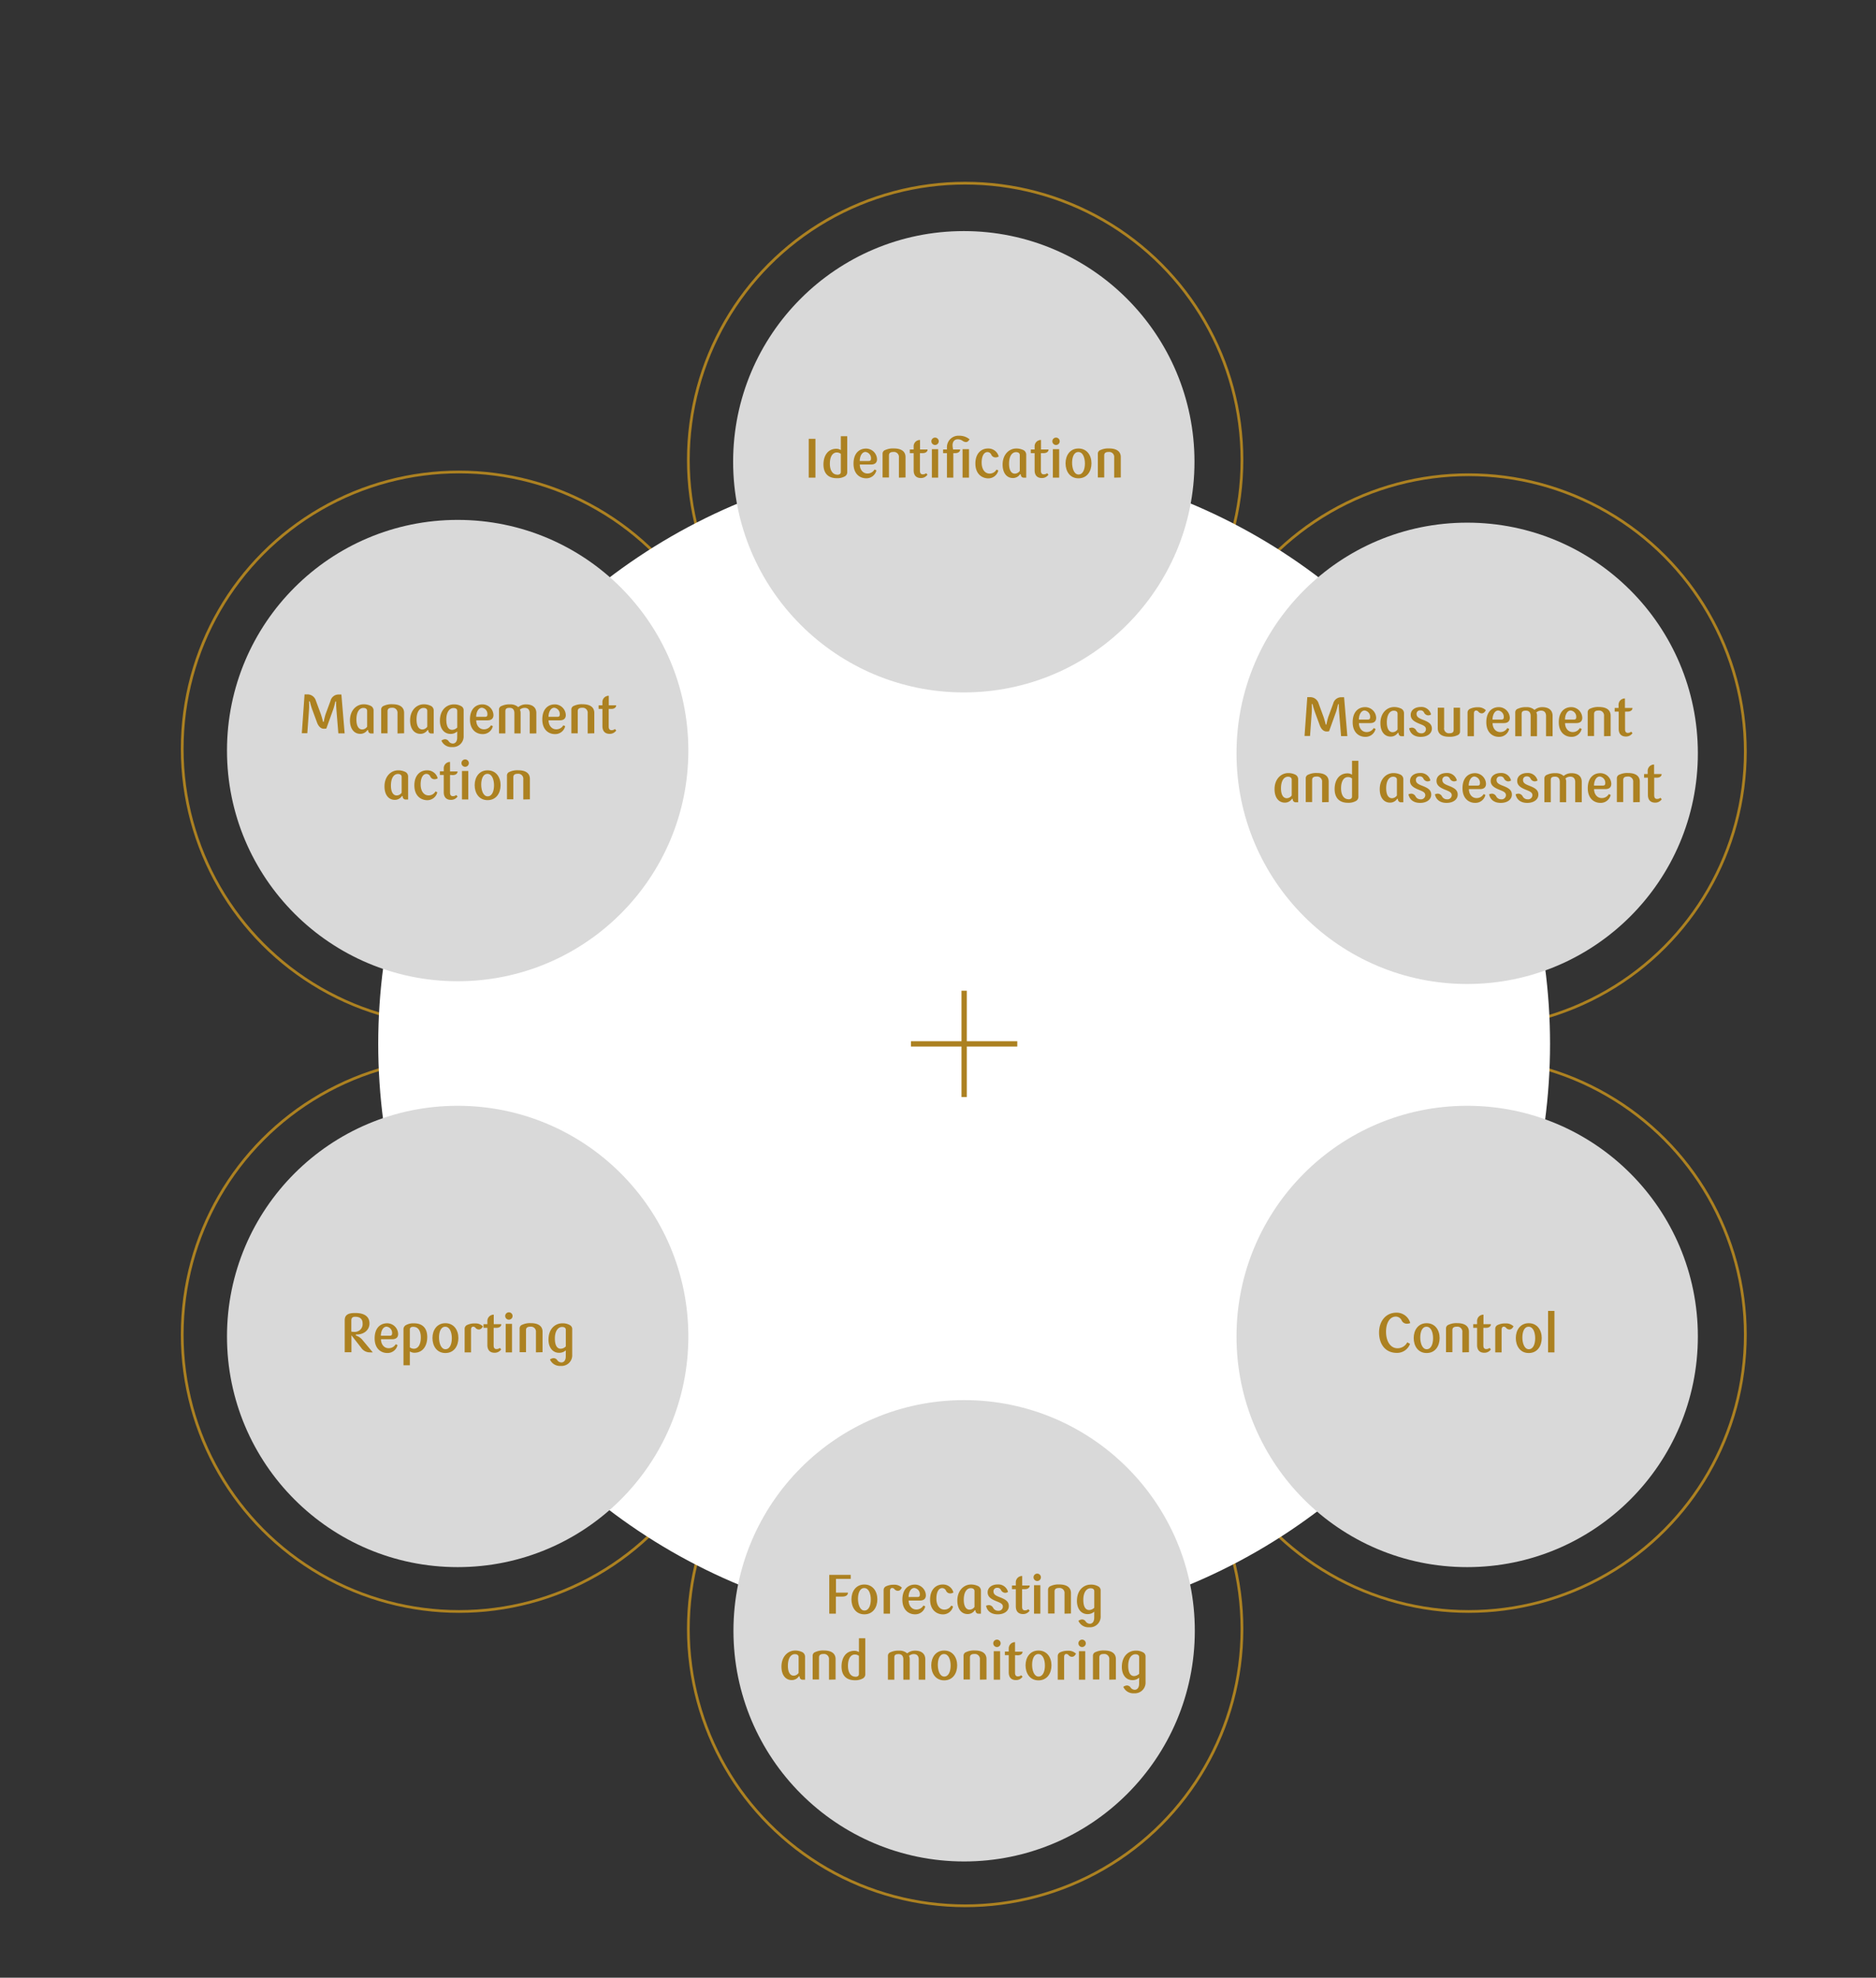 <?xml version="1.0" encoding="UTF-8"?> <svg xmlns="http://www.w3.org/2000/svg" id="Warstwa_1" data-name="Warstwa 1" width="682" height="719" viewBox="0 0 682 719"><rect x="0" y="0" width="682" height="719" fill="#333333" stroke="none"/><circle cx="533.87" cy="273.22" r="100.63" style="fill:none;stroke:#ac8121;stroke-miterlimit:10"></circle><circle cx="533.87" cy="485.22" r="100.63" style="fill:none;stroke:#ac8121;stroke-miterlimit:10"></circle><circle cx="350.87" cy="592.22" r="100.63" style="fill:none;stroke:#ac8121;stroke-miterlimit:10"></circle><circle cx="166.87" cy="485.22" r="100.63" style="fill:none;stroke:#ac8121;stroke-miterlimit:10"></circle><circle cx="166.87" cy="272.22" r="100.63" style="fill:none;stroke:#ac8121;stroke-miterlimit:10"></circle><circle cx="350.87" cy="167.22" r="100.63" style="fill:none;stroke:#ac8121;stroke-miterlimit:10"></circle><circle cx="350.5" cy="379.5" r="213" style="fill:#fff"></circle><circle cx="533.38" cy="273.87" r="83.86" style="fill:#d9d9d9"></circle><circle cx="533.38" cy="485.87" r="83.86" style="fill:#d9d9d9"></circle><circle cx="350.5" cy="592.87" r="83.86" style="fill:#d9d9d9"></circle><circle cx="166.38" cy="485.87" r="83.86" style="fill:#d9d9d9"></circle><circle cx="166.38" cy="272.87" r="83.86" style="fill:#d9d9d9"></circle><circle cx="350.38" cy="167.87" r="83.86" style="fill:#d9d9d9"></circle><line x1="331.18" y1="379.5" x2="369.82" y2="379.5" style="fill:none;stroke:#ac8121;stroke-miterlimit:10;stroke-width:1.94px"></line><line x1="350.51" y1="398.82" x2="350.51" y2="360.18" style="fill:none;stroke:#ac8121;stroke-miterlimit:10;stroke-width:1.94px"></line><path d="M294,173.65V159.53h2.44v14.12Z" style="fill:#ac8121"></path><path d="M305.67,158.59H308v12.94a1.73,1.73,0,0,1-.88,1.66,5.6,5.6,0,0,1-2.9.66c-3.36,0-4.86-2-4.86-5s1.46-5.7,4.72-5.7a3,3,0,0,1,1.6.48Zm-1.36,14c.94,0,1.36-.36,1.36-1V165a2.28,2.28,0,0,0-1.46-.5c-1.62,0-2.52,1.66-2.52,4.08C301.69,171.39,303,172.55,304.31,172.55Z" style="fill:#ac8121"></path><path d="M318.61,171a3.71,3.71,0,0,1-3.76,2.88c-2.18,0-4.56-1.5-4.56-5.32s2.12-5.48,4.54-5.48a4,4,0,0,1,4,3.88c0,1.22-.72,1.92-2.18,1.92h-4.08c0,1.68,1,3.26,2.8,3.26a2.9,2.9,0,0,0,2.56-1.46Zm-2.86-3.4c.64,0,.88-.26.88-.8a2.29,2.29,0,0,0-2-2.5c-1.32,0-2.08,1.66-2.08,3.3Z" style="fill:#ac8121"></path><path d="M326.79,173.65v-7.34a1.81,1.81,0,0,0-2-2c-1.16,0-1.62.42-1.62,1.28v8h-2.32v-8.56a1.41,1.41,0,0,1,1-1.44,6.69,6.69,0,0,1,3.06-.56c2.78,0,4.28,1.1,4.28,3.14v7.42Z" style="fill:#ac8121"></path><path d="M334.43,164.73v6.42c0,1,.48,1.3,1,1.3a1.92,1.92,0,0,0,1.26-.42l.48.54a2.83,2.83,0,0,1-2.42,1.22c-1.5,0-2.6-.82-2.6-2.82v-6.24h-1.4v-1.32h1.4v-1a2.29,2.29,0,0,1,2.32-2.46v3.46h2.74c0,.82-.7,1.32-1.78,1.32Z" style="fill:#ac8121"></path><path d="M339.93,161.77a1.34,1.34,0,1,1,0-2.68,1.34,1.34,0,0,1,0,2.68Zm-1.16,11.88V163.29h2.3v10.36Z" style="fill:#ac8121"></path><path d="M346.57,164.73v8.92h-2.32v-8.92h-1.4v-1.32h1.4v-1a4.17,4.17,0,0,1,4.4-4,5.78,5.78,0,0,1,3.82,1.3c-.38.64-.76,1-1.32,1a2.25,2.25,0,0,1-1.14-.4,3,3,0,0,0-1.92-.6c-1,0-1.8.78-1.8,2.16a8.77,8.77,0,0,0,.2,1.54h2.56c0,.82-.7,1.32-1.78,1.32Zm3.36,8.92V163.29h2.34v10.36Z" style="fill:#ac8121"></path><path d="M354.59,168.51c0-3.68,2.14-5.46,4.58-5.46a3.88,3.88,0,0,1,3.9,2.9,2.14,2.14,0,0,1-1.16.34,1.66,1.66,0,0,1-1.54-1,1.54,1.54,0,0,0-1.38-.94c-1.26,0-2.12,1.42-2.12,3.82s1.14,4,2.9,4a2.82,2.82,0,0,0,2.5-1.46l.66.32a3.74,3.74,0,0,1-3.74,2.88C357,173.85,354.59,172.35,354.59,168.51Z" style="fill:#ac8121"></path><path d="M373.07,173.65a6.83,6.83,0,0,1-.74,0,1.06,1.06,0,0,1-1.22-.92l-.06-.32-.22,0a3.08,3.08,0,0,1-2.62,1.38c-2.08,0-3.72-1.66-3.72-4.9,0-3.54,2.24-5.84,5-5.84a5.79,5.79,0,0,1,2.34.48,1.86,1.86,0,0,1,1.24,1.74Zm-2.34-8.2c0-.72-.56-1.08-1.36-1.08-1.38,0-2.54,1.36-2.54,4.22,0,2.5.92,3.6,2.08,3.6a2.2,2.2,0,0,0,1.82-1Z" style="fill:#ac8121"></path><path d="M378.41,164.73v6.42c0,1,.48,1.3,1,1.3a1.92,1.92,0,0,0,1.26-.42l.48.54a2.83,2.83,0,0,1-2.42,1.22c-1.5,0-2.6-.82-2.6-2.82v-6.24h-1.4v-1.32h1.4v-1a2.29,2.29,0,0,1,2.32-2.46v3.46h2.74c0,.82-.7,1.32-1.78,1.32Z" style="fill:#ac8121"></path><path d="M383.91,161.77a1.34,1.34,0,1,1,0-2.68,1.34,1.34,0,0,1,0,2.68Zm-1.16,11.88V163.29h2.3v10.36Z" style="fill:#ac8121"></path><path d="M392.07,173.89c-3.16,0-4.7-2.6-4.7-5.46s1.62-5.38,4.7-5.38,4.72,2.5,4.72,5.38S395.23,173.89,392.07,173.89Zm-.06-9.56c-1.62,0-2.26,1.94-2.26,3.9s.68,4.28,2.34,4.28,2.32-2,2.32-4S393.73,164.33,392,164.33Z" style="fill:#ac8121"></path><path d="M405.05,173.65v-7.34a1.81,1.81,0,0,0-2-2c-1.16,0-1.62.42-1.62,1.28v8h-2.32v-8.56a1.41,1.41,0,0,1,1-1.44,6.69,6.69,0,0,1,3.06-.56c2.78,0,4.28,1.1,4.28,3.14v7.42Z" style="fill:#ac8121"></path><path d="M134.32,481.15c0,2.42-2.1,4-4.54,4h-.38v.4a5,5,0,0,1,2.52,1.78l3.6,4.32c-.16,0-.68,0-1,0a3.75,3.75,0,0,1-3.18-1.62l-3.58-4.6v6.18h-2.44V480c0-2,1.28-2.66,3.76-2.66C132.66,477.31,134.32,478.77,134.32,481.15Zm-5.16-2.44c-1,0-1.44.38-1.44,1.4v4a6,6,0,0,0,1.26.1,2.82,2.82,0,0,0,2.84-3.1C131.82,479.51,130.86,478.71,129.16,478.71Z" style="fill:#ac8121"></path><path d="M144.52,489a3.71,3.71,0,0,1-3.76,2.88c-2.18,0-4.56-1.5-4.56-5.32s2.12-5.48,4.54-5.48a4,4,0,0,1,4,3.88c0,1.22-.72,1.92-2.18,1.92H138.5c0,1.68,1,3.26,2.8,3.26a2.9,2.9,0,0,0,2.56-1.46Zm-2.86-3.4c.64,0,.88-.26.88-.8a2.29,2.29,0,0,0-2-2.5c-1.32,0-2.08,1.66-2.08,3.3Z" style="fill:#ac8121"></path><path d="M149,496.35h-2.32V483.41a1.73,1.73,0,0,1,.88-1.66,5.63,5.63,0,0,1,2.92-.66c3.36,0,4.84,2,4.84,5s-1.44,5.7-4.72,5.7a3.15,3.15,0,0,1-1.6-.48Zm1.38-14c-1,0-1.38.36-1.38,1v6.48a2.33,2.33,0,0,0,1.46.5c1.62,0,2.52-1.66,2.52-4.08C153,483.53,151.76,482.39,150.42,482.39Z" style="fill:#ac8121"></path><path d="M161.92,491.89c-3.16,0-4.7-2.6-4.7-5.46s1.62-5.38,4.7-5.38,4.72,2.5,4.72,5.38S165.08,491.89,161.92,491.89Zm-.06-9.56c-1.62,0-2.26,1.94-2.26,3.9s.68,4.28,2.34,4.28,2.32-2,2.32-4S163.58,482.33,161.86,482.33Z" style="fill:#ac8121"></path><path d="M174.1,483.33a1.57,1.57,0,0,1-1.22-.58,1.09,1.09,0,0,0-.86-.44c-.48,0-.78.38-.78,1.12v8.22h-2.32v-8.52a1.52,1.52,0,0,1,1-1.48,6.26,6.26,0,0,1,2.72-.52,3.88,3.88,0,0,1,2.92,1.06C175.14,483,174.64,483.33,174.1,483.33Z" style="fill:#ac8121"></path><path d="M179.46,482.73v6.42c0,1,.48,1.3,1,1.3a1.92,1.92,0,0,0,1.26-.42l.48.54a2.83,2.83,0,0,1-2.42,1.22c-1.5,0-2.6-.82-2.6-2.82v-6.24h-1.4v-1.32h1.4v-1a2.29,2.29,0,0,1,2.32-2.46v3.46h2.74c0,.82-.7,1.32-1.78,1.32Z" style="fill:#ac8121"></path><path d="M185,479.77a1.34,1.34,0,1,1,0-2.68,1.34,1.34,0,0,1,0,2.68Zm-1.16,11.88V481.29h2.3v10.36Z" style="fill:#ac8121"></path><path d="M194.84,491.65v-7.34a1.81,1.81,0,0,0-2-2c-1.16,0-1.62.42-1.62,1.28v8h-2.32v-8.56a1.41,1.41,0,0,1,1-1.44,6.69,6.69,0,0,1,3.06-.56c2.78,0,4.28,1.1,4.28,3.14v7.42Z" style="fill:#ac8121"></path><path d="M205.7,490.91a3.55,3.55,0,0,1-2.44.9c-2.4,0-3.86-2-3.86-4.78,0-4.08,2.56-5.94,5-5.94a5.13,5.13,0,0,1,2.78.66,1.62,1.62,0,0,1,.84,1.52v9.22a3.87,3.87,0,0,1-4.18,4.1,3.92,3.92,0,0,1-3.9-2.34,2.37,2.37,0,0,1,1.28-.5,1.62,1.62,0,0,1,1.34.7,1.85,1.85,0,0,0,1.54.86c.82,0,1.58-.64,1.58-2.18Zm-1.86-.58a2.7,2.7,0,0,0,1.86-.84v-6c0-.7-.48-1.08-1.36-1.08-1.34,0-2.62,1.32-2.62,4.18C201.72,489.15,202.54,490.33,203.84,490.33Z" style="fill:#ac8121"></path><path d="M512.68,481a3.17,3.17,0,0,1-1.16.24,2.07,2.07,0,0,1-2-1.28,2.36,2.36,0,0,0-2.08-1.32c-2,0-3.56,2-3.56,5.52s1.64,6,4.16,6A4,4,0,0,0,511.6,488l1,.56a5,5,0,0,1-4.78,3.28c-4.5,0-6.48-3.54-6.48-7.4s2.24-7.22,6.32-7.22A5.09,5.09,0,0,1,512.68,481Z" style="fill:#ac8121"></path><path d="M518.64,491.89c-3.16,0-4.7-2.6-4.7-5.46s1.62-5.38,4.7-5.38,4.72,2.5,4.72,5.38S521.8,491.89,518.64,491.89Zm-.06-9.56c-1.62,0-2.26,1.94-2.26,3.9s.68,4.28,2.34,4.28,2.32-2,2.32-4S520.3,482.33,518.58,482.33Z" style="fill:#ac8121"></path><path d="M531.62,491.65v-7.34a1.81,1.81,0,0,0-2-2c-1.16,0-1.62.42-1.62,1.28v8h-2.32v-8.56a1.41,1.41,0,0,1,1-1.44,6.69,6.69,0,0,1,3.06-.56c2.78,0,4.28,1.1,4.28,3.14v7.42Z" style="fill:#ac8121"></path><path d="M539.26,482.73v6.42c0,1,.48,1.3,1,1.3a1.92,1.92,0,0,0,1.26-.42l.48.54a2.83,2.83,0,0,1-2.42,1.22c-1.5,0-2.6-.82-2.6-2.82v-6.24h-1.4v-1.32h1.4v-1a2.29,2.29,0,0,1,2.32-2.46v3.46H542c0,.82-.7,1.32-1.78,1.32Z" style="fill:#ac8121"></path><path d="M548.76,483.33a1.57,1.57,0,0,1-1.22-.58,1.09,1.09,0,0,0-.86-.44c-.48,0-.78.38-.78,1.12v8.22h-2.32v-8.52a1.52,1.52,0,0,1,1-1.48,6.26,6.26,0,0,1,2.72-.52,3.88,3.88,0,0,1,2.92,1.06C549.8,483,549.3,483.33,548.76,483.33Z" style="fill:#ac8121"></path><path d="M555.76,491.89c-3.16,0-4.7-2.6-4.7-5.46s1.62-5.38,4.7-5.38,4.72,2.5,4.72,5.38S558.92,491.89,555.76,491.89Zm-.06-9.56c-1.62,0-2.26,1.94-2.26,3.9s.68,4.28,2.34,4.28,2.32-2,2.32-4S557.42,482.33,555.7,482.33Z" style="fill:#ac8121"></path><path d="M562.78,491.65V476.59h2.32v15.06Z" style="fill:#ac8121"></path><path d="M116.65,259.65c.3.9.62,2,.78,2.76h.26a22.56,22.56,0,0,1,.66-2.74l1.8-4.88a3,3,0,0,1,3.06-2.3c.34,0,.7,0,.9,0l1.18,14.12H123l-.7-8.6c-.06-.84-.14-2.18-.12-3l-.26,0c-.2.86-.5,2.1-.76,2.84l-2.52,7a4.26,4.26,0,0,1-.92.08c-1.08,0-2-.86-2.54-2.46l-1.66-4.5a28.83,28.83,0,0,1-.9-3l-.28,0a25.69,25.69,0,0,1,0,3l-.62,8.6h-2l1-14.12c.2,0,.58,0,1,0a3.16,3.16,0,0,1,3.12,2.3Z" style="fill:#ac8121"></path><path d="M135.81,266.65a6.83,6.83,0,0,1-.74,0,1.06,1.06,0,0,1-1.22-.92l-.06-.32-.22,0a3.08,3.08,0,0,1-2.62,1.38c-2.08,0-3.72-1.66-3.72-4.9,0-3.54,2.24-5.84,5-5.84a5.79,5.79,0,0,1,2.34.48,1.86,1.86,0,0,1,1.24,1.74Zm-2.34-8.2c0-.72-.56-1.08-1.36-1.08-1.38,0-2.54,1.36-2.54,4.22,0,2.5.92,3.6,2.08,3.6a2.2,2.2,0,0,0,1.82-1Z" style="fill:#ac8121"></path><path d="M144.51,266.65v-7.34a1.81,1.81,0,0,0-2-2c-1.16,0-1.62.42-1.62,1.28v8h-2.32v-8.56a1.41,1.41,0,0,1,1-1.44,6.69,6.69,0,0,1,3.06-.56c2.78,0,4.28,1.1,4.28,3.14v7.42Z" style="fill:#ac8121"></path><path d="M157.67,266.65a6.83,6.83,0,0,1-.74,0,1.06,1.06,0,0,1-1.22-.92l-.06-.32-.22,0a3.08,3.08,0,0,1-2.62,1.38c-2.08,0-3.72-1.66-3.72-4.9,0-3.54,2.24-5.84,5-5.84a5.79,5.79,0,0,1,2.34.48,1.86,1.86,0,0,1,1.24,1.74Zm-2.34-8.2c0-.72-.56-1.08-1.36-1.08-1.38,0-2.54,1.36-2.54,4.22,0,2.5.92,3.6,2.08,3.6a2.2,2.2,0,0,0,1.82-1Z" style="fill:#ac8121"></path><path d="M166.23,265.91a3.55,3.55,0,0,1-2.44.9c-2.4,0-3.86-2-3.86-4.78,0-4.08,2.56-5.94,5-5.94a5.13,5.13,0,0,1,2.78.66,1.62,1.62,0,0,1,.84,1.52v9.22a3.87,3.87,0,0,1-4.18,4.1,3.92,3.92,0,0,1-3.9-2.34,2.37,2.37,0,0,1,1.28-.5,1.62,1.62,0,0,1,1.34.7,1.85,1.85,0,0,0,1.54.86c.82,0,1.58-.64,1.58-2.18Zm-1.86-.58a2.7,2.7,0,0,0,1.86-.84v-6c0-.7-.48-1.08-1.36-1.08-1.34,0-2.62,1.32-2.62,4.18C162.25,264.15,163.07,265.33,164.37,265.33Z" style="fill:#ac8121"></path><path d="M179.17,264a3.71,3.71,0,0,1-3.76,2.88c-2.18,0-4.56-1.5-4.56-5.32s2.12-5.48,4.54-5.48a4,4,0,0,1,4,3.88c0,1.22-.72,1.92-2.18,1.92h-4.08c0,1.68,1,3.26,2.8,3.26a2.9,2.9,0,0,0,2.56-1.46Zm-2.86-3.4c.64,0,.88-.26.88-.8a2.29,2.29,0,0,0-2-2.5c-1.32,0-2.08,1.66-2.08,3.3Z" style="fill:#ac8121"></path><path d="M192.57,266.65v-7.36c0-1.24-.64-1.94-1.78-1.94A2.6,2.6,0,0,0,189,258a2.64,2.64,0,0,1,.26,1.24v7.4H187v-7.36c0-1.26-.6-1.94-1.7-1.94s-1.58.28-1.58,1.24v8.06h-2.32v-8.56a1.38,1.38,0,0,1,1-1.44,6.53,6.53,0,0,1,3-.56,4.17,4.17,0,0,1,3,1,4.34,4.34,0,0,1,2.88-1c2.14,0,3.7,1,3.7,3.14v7.42Z" style="fill:#ac8121"></path><path d="M205.47,264a3.71,3.71,0,0,1-3.76,2.88c-2.18,0-4.56-1.5-4.56-5.32s2.12-5.48,4.54-5.48a4,4,0,0,1,4,3.88c0,1.22-.72,1.92-2.18,1.92h-4.08c0,1.68,1,3.26,2.8,3.26a2.9,2.9,0,0,0,2.56-1.46Zm-2.86-3.4c.64,0,.88-.26.88-.8a2.29,2.29,0,0,0-2-2.5c-1.32,0-2.08,1.66-2.08,3.3Z" style="fill:#ac8121"></path><path d="M213.65,266.65v-7.34a1.81,1.81,0,0,0-2-2c-1.16,0-1.62.42-1.62,1.28v8h-2.32v-8.56a1.41,1.41,0,0,1,1-1.44,6.69,6.69,0,0,1,3.06-.56c2.78,0,4.28,1.1,4.28,3.14v7.42Z" style="fill:#ac8121"></path><path d="M221.29,257.73v6.42c0,1,.48,1.3,1,1.3a1.92,1.92,0,0,0,1.26-.42l.48.54a2.83,2.83,0,0,1-2.42,1.22c-1.5,0-2.6-.82-2.6-2.82v-6.24h-1.4v-1.32H219v-1a2.29,2.29,0,0,1,2.32-2.46v3.46H224c0,.82-.7,1.32-1.78,1.32Z" style="fill:#ac8121"></path><path d="M148.36,290.65a6.83,6.83,0,0,1-.74,0,1.06,1.06,0,0,1-1.22-.92l-.06-.32-.22,0a3.08,3.08,0,0,1-2.62,1.38c-2.08,0-3.72-1.66-3.72-4.9,0-3.54,2.24-5.84,5-5.84a5.79,5.79,0,0,1,2.34.48,1.86,1.86,0,0,1,1.24,1.74Zm-2.34-8.2c0-.72-.56-1.08-1.36-1.08-1.38,0-2.54,1.36-2.54,4.22,0,2.5.92,3.6,2.08,3.6a2.2,2.2,0,0,0,1.82-1Z" style="fill:#ac8121"></path><path d="M150.64,285.51c0-3.68,2.14-5.46,4.58-5.46a3.88,3.88,0,0,1,3.9,2.9,2.14,2.14,0,0,1-1.16.34,1.66,1.66,0,0,1-1.54-1,1.54,1.54,0,0,0-1.38-.94c-1.26,0-2.12,1.42-2.12,3.82s1.14,4,2.9,4a2.82,2.82,0,0,0,2.5-1.46l.66.32a3.74,3.74,0,0,1-3.74,2.88C153,290.85,150.64,289.35,150.64,285.51Z" style="fill:#ac8121"></path><path d="M163.6,281.73v6.42c0,1,.48,1.3,1,1.3a1.92,1.92,0,0,0,1.26-.42l.48.54a2.83,2.83,0,0,1-2.42,1.22c-1.5,0-2.6-.82-2.6-2.82v-6.24h-1.4v-1.32h1.4v-1A2.29,2.29,0,0,1,163.6,277v3.46h2.74c0,.82-.7,1.32-1.78,1.32Z" style="fill:#ac8121"></path><path d="M169.1,278.77a1.34,1.34,0,1,1,0-2.68,1.34,1.34,0,0,1,0,2.68Zm-1.16,11.88V280.29h2.3v10.36Z" style="fill:#ac8121"></path><path d="M177.26,290.89c-3.16,0-4.7-2.6-4.7-5.46s1.62-5.38,4.7-5.38,4.72,2.5,4.72,5.38S180.42,290.89,177.26,290.89Zm-.06-9.56c-1.62,0-2.26,1.94-2.26,3.9s.68,4.28,2.34,4.28,2.32-2,2.32-4S178.92,281.33,177.2,281.33Z" style="fill:#ac8121"></path><path d="M190.24,290.65v-7.34a1.81,1.81,0,0,0-2-2c-1.16,0-1.62.42-1.62,1.28v8h-2.32v-8.56a1.41,1.41,0,0,1,1-1.44,6.69,6.69,0,0,1,3.06-.56c2.78,0,4.28,1.1,4.28,3.14v7.42Z" style="fill:#ac8121"></path><path d="M481.17,260.65c.3.9.62,2,.78,2.76h.26a22.56,22.56,0,0,1,.66-2.74l1.8-4.88a3,3,0,0,1,3.06-2.3c.34,0,.7,0,.9,0l1.18,14.12h-2.28l-.7-8.6c-.06-.84-.14-2.18-.12-3l-.26,0c-.2.86-.5,2.1-.76,2.84l-2.52,7a4.26,4.26,0,0,1-.92.08c-1.08,0-2-.86-2.54-2.46l-1.66-4.5a28.83,28.83,0,0,1-.9-3l-.28,0a25.69,25.69,0,0,1,0,3l-.62,8.6h-2l1-14.12c.2,0,.58,0,1,0a3.16,3.16,0,0,1,3.12,2.3Z" style="fill:#ac8121"></path><path d="M500.07,265a3.71,3.71,0,0,1-3.76,2.88c-2.18,0-4.56-1.5-4.56-5.32s2.12-5.48,4.54-5.48a4,4,0,0,1,4,3.88c0,1.22-.72,1.92-2.18,1.92h-4.08c0,1.68,1,3.26,2.8,3.26a2.9,2.9,0,0,0,2.56-1.46Zm-2.86-3.4c.64,0,.88-.26.88-.8a2.29,2.29,0,0,0-2-2.5c-1.32,0-2.08,1.66-2.08,3.3Z" style="fill:#ac8121"></path><path d="M510.41,267.65a6.83,6.83,0,0,1-.74,0,1.06,1.06,0,0,1-1.22-.92l-.06-.32-.22,0a3.08,3.08,0,0,1-2.62,1.38c-2.08,0-3.72-1.66-3.72-4.9,0-3.54,2.24-5.84,5-5.84a5.79,5.79,0,0,1,2.34.48,1.86,1.86,0,0,1,1.24,1.74Zm-2.34-8.2c0-.72-.56-1.08-1.36-1.08-1.38,0-2.54,1.36-2.54,4.22,0,2.5.92,3.6,2.08,3.6a2.2,2.2,0,0,0,1.82-1Z" style="fill:#ac8121"></path><path d="M517.29,261.67c2,.78,3.26,1.5,3.26,3.22s-1.58,3-4.06,3c-1.84,0-3.72-.76-4.22-3.1a2.66,2.66,0,0,1,1.06-.26,1.81,1.81,0,0,1,1.52,1,2,2,0,0,0,1.8,1.06,1.55,1.55,0,0,0,1.74-1.46c0-1.06-.92-1.42-2.2-1.94-2.14-.84-3.34-1.66-3.34-3.3,0-1.86,1.7-2.86,3.62-2.86a3.59,3.59,0,0,1,3.78,2.72,2,2,0,0,1-1.06.32,1.79,1.79,0,0,1-1.52-1.08,1.39,1.39,0,0,0-1.36-.74,1.25,1.25,0,0,0-1.34,1.28C515,260.59,515.67,261.05,517.29,261.67Z" style="fill:#ac8121"></path><path d="M525,257.29v7.28a1.73,1.73,0,0,0,1.92,2c1.18,0,1.54-.42,1.54-1.28v-8h2.32v8.56a1.4,1.4,0,0,1-.94,1.44,6.35,6.35,0,0,1-3,.56c-2.76,0-4.16-1.1-4.16-3.14v-7.42Z" style="fill:#ac8121"></path><path d="M538.69,259.33a1.57,1.57,0,0,1-1.22-.58,1.09,1.09,0,0,0-.86-.44c-.48,0-.78.38-.78,1.12v8.22h-2.32v-8.52a1.52,1.52,0,0,1,1-1.48,6.26,6.26,0,0,1,2.72-.52,3.88,3.88,0,0,1,2.92,1.06C539.73,259,539.23,259.33,538.69,259.33Z" style="fill:#ac8121"></path><path d="M548.65,265a3.71,3.71,0,0,1-3.76,2.88c-2.18,0-4.56-1.5-4.56-5.32s2.12-5.48,4.54-5.48a4,4,0,0,1,4,3.88c0,1.22-.72,1.92-2.18,1.92h-4.08c0,1.68,1,3.26,2.8,3.26a2.9,2.9,0,0,0,2.56-1.46Zm-2.86-3.4c.64,0,.88-.26.88-.8a2.29,2.29,0,0,0-2-2.5c-1.32,0-2.08,1.66-2.08,3.3Z" style="fill:#ac8121"></path><path d="M562.05,267.65v-7.36c0-1.24-.64-1.94-1.78-1.94a2.6,2.6,0,0,0-1.76.66,2.64,2.64,0,0,1,.26,1.24v7.4h-2.32v-7.36c0-1.26-.6-1.94-1.7-1.94s-1.58.28-1.58,1.24v8.06h-2.32v-8.56a1.38,1.38,0,0,1,1-1.44,6.53,6.53,0,0,1,3-.56,4.17,4.17,0,0,1,3,1,4.34,4.34,0,0,1,2.88-1c2.14,0,3.7,1,3.7,3.14v7.42Z" style="fill:#ac8121"></path><path d="M575,265a3.71,3.71,0,0,1-3.76,2.88c-2.18,0-4.56-1.5-4.56-5.32s2.12-5.48,4.54-5.48a4,4,0,0,1,4,3.88c0,1.22-.72,1.92-2.18,1.92h-4.08c0,1.68,1,3.26,2.8,3.26a2.9,2.9,0,0,0,2.56-1.46Zm-2.86-3.4c.64,0,.88-.26.88-.8a2.29,2.29,0,0,0-2-2.5c-1.32,0-2.08,1.66-2.08,3.3Z" style="fill:#ac8121"></path><path d="M583.13,267.65v-7.34a1.81,1.81,0,0,0-2-2c-1.16,0-1.62.42-1.62,1.28v8h-2.32v-8.56a1.41,1.41,0,0,1,1-1.44,6.69,6.69,0,0,1,3.06-.56c2.78,0,4.28,1.1,4.28,3.14v7.42Z" style="fill:#ac8121"></path><path d="M590.77,258.73v6.42c0,1,.48,1.3,1,1.3A1.92,1.92,0,0,0,593,266l.48.54a2.83,2.83,0,0,1-2.42,1.22c-1.5,0-2.6-.82-2.6-2.82v-6.24H587v-1.32h1.41v-1a2.29,2.29,0,0,1,2.32-2.46v3.46h2.74c0,.82-.7,1.32-1.78,1.32Z" style="fill:#ac8121"></path><path d="M471.93,291.65a6.83,6.83,0,0,1-.74,0,1.06,1.06,0,0,1-1.22-.92l-.06-.32-.22,0a3.08,3.08,0,0,1-2.62,1.38c-2.08,0-3.72-1.66-3.72-4.9,0-3.54,2.24-5.84,5-5.84a5.79,5.79,0,0,1,2.34.48,1.86,1.86,0,0,1,1.24,1.74Zm-2.34-8.2c0-.72-.56-1.08-1.36-1.08-1.38,0-2.54,1.36-2.54,4.22,0,2.5.92,3.6,2.08,3.6a2.2,2.2,0,0,0,1.82-1Z" style="fill:#ac8121"></path><path d="M480.63,291.65v-7.34a1.81,1.81,0,0,0-2-2c-1.16,0-1.62.42-1.62,1.28v8h-2.32v-8.56a1.41,1.41,0,0,1,1-1.44,6.69,6.69,0,0,1,3.06-.56c2.78,0,4.28,1.1,4.28,3.14v7.42Z" style="fill:#ac8121"></path><path d="M491.51,276.59h2.32v12.94a1.73,1.73,0,0,1-.88,1.66,5.6,5.6,0,0,1-2.9.66c-3.36,0-4.86-2-4.86-5s1.46-5.7,4.72-5.7a3,3,0,0,1,1.6.48Zm-1.36,14c.94,0,1.36-.36,1.36-1V283a2.28,2.28,0,0,0-1.46-.5c-1.62,0-2.52,1.66-2.52,4.08C487.53,289.39,488.81,290.55,490.15,290.55Z" style="fill:#ac8121"></path><path d="M510.17,291.65a6.83,6.83,0,0,1-.74,0,1.06,1.06,0,0,1-1.22-.92l-.06-.32-.22,0a3.08,3.08,0,0,1-2.62,1.38c-2.08,0-3.72-1.66-3.72-4.9,0-3.54,2.24-5.84,5-5.84a5.79,5.79,0,0,1,2.34.48,1.86,1.86,0,0,1,1.24,1.74Zm-2.34-8.2c0-.72-.56-1.08-1.36-1.08-1.38,0-2.54,1.36-2.54,4.22,0,2.5.92,3.6,2.08,3.6a2.2,2.2,0,0,0,1.82-1Z" style="fill:#ac8121"></path><path d="M517.05,285.67c2,.78,3.26,1.5,3.26,3.22s-1.58,3-4.06,3c-1.84,0-3.72-.76-4.22-3.1a2.66,2.66,0,0,1,1.06-.26,1.81,1.81,0,0,1,1.52,1,2,2,0,0,0,1.8,1.06,1.55,1.55,0,0,0,1.74-1.46c0-1.06-.92-1.42-2.2-1.94-2.14-.84-3.34-1.66-3.34-3.3,0-1.86,1.7-2.86,3.62-2.86a3.59,3.59,0,0,1,3.78,2.72,2,2,0,0,1-1.06.32,1.79,1.79,0,0,1-1.52-1.08,1.39,1.39,0,0,0-1.36-.74,1.25,1.25,0,0,0-1.34,1.28C514.73,284.59,515.43,285.05,517.05,285.67Z" style="fill:#ac8121"></path><path d="M526.67,285.67c2,.78,3.26,1.5,3.26,3.22s-1.58,3-4.06,3c-1.84,0-3.72-.76-4.22-3.1a2.66,2.66,0,0,1,1.06-.26,1.81,1.81,0,0,1,1.52,1,2,2,0,0,0,1.8,1.06,1.55,1.55,0,0,0,1.74-1.46c0-1.06-.92-1.42-2.2-1.94-2.14-.84-3.34-1.66-3.34-3.3,0-1.86,1.7-2.86,3.62-2.86a3.59,3.59,0,0,1,3.78,2.72,2,2,0,0,1-1.06.32,1.79,1.79,0,0,1-1.52-1.08,1.39,1.39,0,0,0-1.36-.74,1.25,1.25,0,0,0-1.34,1.28C524.35,284.59,525.05,285.05,526.67,285.67Z" style="fill:#ac8121"></path><path d="M540,289a3.71,3.71,0,0,1-3.76,2.88c-2.18,0-4.56-1.5-4.56-5.32s2.12-5.48,4.54-5.48a4,4,0,0,1,4,3.88c0,1.22-.72,1.92-2.18,1.92H534c0,1.68,1,3.26,2.8,3.26a2.9,2.9,0,0,0,2.56-1.46Zm-2.86-3.4c.64,0,.88-.26.88-.8a2.29,2.29,0,0,0-2-2.5c-1.32,0-2.08,1.66-2.08,3.3Z" style="fill:#ac8121"></path><path d="M546.37,285.67c2,.78,3.26,1.5,3.26,3.22s-1.58,3-4.06,3c-1.84,0-3.72-.76-4.22-3.1a2.66,2.66,0,0,1,1.06-.26,1.81,1.81,0,0,1,1.52,1,2,2,0,0,0,1.8,1.06,1.55,1.55,0,0,0,1.74-1.46c0-1.06-.92-1.42-2.2-1.94-2.14-.84-3.34-1.66-3.34-3.3,0-1.86,1.7-2.86,3.62-2.86a3.59,3.59,0,0,1,3.78,2.72,2,2,0,0,1-1.06.32,1.79,1.79,0,0,1-1.52-1.08,1.39,1.39,0,0,0-1.36-.74,1.25,1.25,0,0,0-1.34,1.28C544.05,284.59,544.75,285.05,546.37,285.67Z" style="fill:#ac8121"></path><path d="M556,285.67c2,.78,3.26,1.5,3.26,3.22s-1.58,3-4.06,3c-1.84,0-3.72-.76-4.22-3.1a2.66,2.66,0,0,1,1.06-.26,1.81,1.81,0,0,1,1.52,1,2,2,0,0,0,1.8,1.06,1.55,1.55,0,0,0,1.74-1.46c0-1.06-.92-1.42-2.2-1.94-2.14-.84-3.34-1.66-3.34-3.3,0-1.86,1.7-2.86,3.62-2.86a3.59,3.59,0,0,1,3.78,2.72,2,2,0,0,1-1.06.32,1.79,1.79,0,0,1-1.52-1.08,1.39,1.39,0,0,0-1.36-.74,1.25,1.25,0,0,0-1.34,1.28C553.67,284.59,554.37,285.05,556,285.67Z" style="fill:#ac8121"></path><path d="M572.65,291.65v-7.36c0-1.24-.64-1.94-1.78-1.94a2.6,2.6,0,0,0-1.76.66,2.64,2.64,0,0,1,.26,1.24v7.4h-2.32v-7.36c0-1.26-.6-1.94-1.7-1.94s-1.58.28-1.58,1.24v8.06h-2.32v-8.56a1.38,1.38,0,0,1,1-1.44,6.53,6.53,0,0,1,3-.56,4.17,4.17,0,0,1,3,1,4.34,4.34,0,0,1,2.88-1c2.14,0,3.7,1,3.7,3.14v7.42Z" style="fill:#ac8121"></path><path d="M585.55,289a3.71,3.71,0,0,1-3.76,2.88c-2.18,0-4.57-1.5-4.57-5.32s2.13-5.48,4.55-5.48a4,4,0,0,1,4,3.88c0,1.22-.72,1.92-2.18,1.92h-4.08c0,1.68,1,3.26,2.8,3.26a2.9,2.9,0,0,0,2.56-1.46Zm-2.86-3.4c.64,0,.88-.26.88-.8a2.29,2.29,0,0,0-2-2.5c-1.32,0-2.08,1.66-2.08,3.3Z" style="fill:#ac8121"></path><path d="M593.73,291.65v-7.34a1.81,1.81,0,0,0-2-2c-1.16,0-1.62.42-1.62,1.28v8h-2.32v-8.56a1.41,1.41,0,0,1,1-1.44,6.69,6.69,0,0,1,3.06-.56c2.78,0,4.28,1.1,4.28,3.14v7.42Z" style="fill:#ac8121"></path><path d="M601.37,282.73v6.42c0,1,.48,1.3,1,1.3a1.92,1.92,0,0,0,1.26-.42l.48.54a2.83,2.83,0,0,1-2.42,1.22c-1.5,0-2.61-.82-2.61-2.82v-6.24h-1.4v-1.32H599v-1a2.3,2.3,0,0,1,2.33-2.46v3.46h2.74c0,.82-.7,1.32-1.78,1.32Z" style="fill:#ac8121"></path><path d="M301.47,586.65V572.53h7.8V574h-5.36v5h4.36c0,.9-.76,1.44-2,1.44h-2.4v6.2Z" style="fill:#ac8121"></path><path d="M314.23,586.89c-3.16,0-4.7-2.6-4.7-5.46s1.62-5.38,4.7-5.38,4.72,2.5,4.72,5.38S317.39,586.89,314.23,586.89Zm-.06-9.56c-1.62,0-2.26,1.94-2.26,3.9s.68,4.28,2.34,4.28,2.32-2,2.32-4S315.89,577.33,314.17,577.33Z" style="fill:#ac8121"></path><path d="M326.41,578.33a1.57,1.57,0,0,1-1.22-.58,1.09,1.09,0,0,0-.86-.44c-.48,0-.78.38-.78,1.12v8.22h-2.32v-8.52a1.52,1.52,0,0,1,1-1.48,6.26,6.26,0,0,1,2.72-.52,3.88,3.88,0,0,1,2.92,1.06C327.45,578,327,578.33,326.41,578.33Z" style="fill:#ac8121"></path><path d="M336.37,584a3.71,3.71,0,0,1-3.76,2.88c-2.18,0-4.56-1.5-4.56-5.32s2.12-5.48,4.54-5.48a4,4,0,0,1,4,3.88c0,1.22-.72,1.92-2.18,1.92h-4.08c0,1.68,1,3.26,2.8,3.26a2.9,2.9,0,0,0,2.56-1.46Zm-2.86-3.4c.64,0,.88-.26.88-.8a2.29,2.29,0,0,0-2-2.5c-1.32,0-2.08,1.66-2.08,3.3Z" style="fill:#ac8121"></path><path d="M338.13,581.51c0-3.68,2.14-5.46,4.58-5.46a3.88,3.88,0,0,1,3.9,2.9,2.14,2.14,0,0,1-1.16.34,1.66,1.66,0,0,1-1.54-1,1.54,1.54,0,0,0-1.38-.94c-1.26,0-2.12,1.42-2.12,3.82s1.14,4,2.9,4a2.82,2.82,0,0,0,2.5-1.46l.66.32a3.74,3.74,0,0,1-3.74,2.88C340.51,586.85,338.13,585.35,338.13,581.51Z" style="fill:#ac8121"></path><path d="M356.61,586.65a6.83,6.83,0,0,1-.74,0,1.06,1.06,0,0,1-1.22-.92l-.06-.32-.22,0a3.08,3.08,0,0,1-2.62,1.38c-2.08,0-3.72-1.66-3.72-4.9,0-3.54,2.24-5.84,5-5.84a5.79,5.79,0,0,1,2.34.48,1.86,1.86,0,0,1,1.24,1.74Zm-2.34-8.2c0-.72-.56-1.08-1.36-1.08-1.38,0-2.54,1.36-2.54,4.22,0,2.5.92,3.6,2.08,3.6a2.2,2.2,0,0,0,1.82-1Z" style="fill:#ac8121"></path><path d="M363.49,580.67c2,.78,3.26,1.5,3.26,3.22s-1.58,3-4.06,3c-1.84,0-3.72-.76-4.22-3.1a2.66,2.66,0,0,1,1.06-.26,1.81,1.81,0,0,1,1.52,1,2,2,0,0,0,1.8,1.06,1.55,1.55,0,0,0,1.74-1.46c0-1.06-.92-1.42-2.2-1.94-2.14-.84-3.34-1.66-3.34-3.3,0-1.86,1.7-2.86,3.62-2.86a3.59,3.59,0,0,1,3.78,2.72,2,2,0,0,1-1.06.32,1.79,1.79,0,0,1-1.52-1.08,1.39,1.39,0,0,0-1.36-.74,1.25,1.25,0,0,0-1.34,1.28C361.17,579.59,361.87,580.05,363.49,580.67Z" style="fill:#ac8121"></path><path d="M371.57,577.73v6.42c0,1,.48,1.3,1,1.3a1.92,1.92,0,0,0,1.26-.42l.48.54a2.83,2.83,0,0,1-2.42,1.22c-1.5,0-2.6-.82-2.6-2.82v-6.24h-1.4v-1.32h1.4v-1a2.29,2.29,0,0,1,2.32-2.46v3.46h2.74c0,.82-.7,1.32-1.78,1.32Z" style="fill:#ac8121"></path><path d="M377.07,574.77a1.34,1.34,0,1,1,0-2.68,1.34,1.34,0,0,1,0,2.68Zm-1.16,11.88V576.29h2.3v10.36Z" style="fill:#ac8121"></path><path d="M387,586.65v-7.34a1.81,1.81,0,0,0-2-2c-1.16,0-1.62.42-1.62,1.28v8H381v-8.56a1.41,1.41,0,0,1,1-1.44,6.69,6.69,0,0,1,3.06-.56c2.78,0,4.28,1.1,4.28,3.14v7.42Z" style="fill:#ac8121"></path><path d="M397.81,585.91a3.55,3.55,0,0,1-2.44.9c-2.4,0-3.86-2-3.86-4.78,0-4.08,2.56-5.94,5-5.94a5.13,5.13,0,0,1,2.78.66,1.62,1.62,0,0,1,.84,1.52v9.22a3.87,3.87,0,0,1-4.18,4.1,3.92,3.92,0,0,1-3.9-2.34,2.37,2.37,0,0,1,1.28-.5,1.62,1.62,0,0,1,1.34.7,1.85,1.85,0,0,0,1.54.86c.82,0,1.58-.64,1.58-2.18Zm-1.86-.58a2.7,2.7,0,0,0,1.86-.84v-6c0-.7-.48-1.08-1.36-1.08-1.34,0-2.62,1.32-2.62,4.18C393.83,584.15,394.65,585.33,396,585.33Z" style="fill:#ac8121"></path><path d="M292.67,610.65a6.83,6.83,0,0,1-.74,0,1.06,1.06,0,0,1-1.22-.92l-.06-.32-.22,0a3.08,3.08,0,0,1-2.62,1.38c-2.08,0-3.72-1.66-3.72-4.9,0-3.54,2.24-5.84,5-5.84a5.79,5.79,0,0,1,2.34.48,1.86,1.86,0,0,1,1.24,1.74Zm-2.34-8.2c0-.72-.56-1.08-1.36-1.08-1.38,0-2.54,1.36-2.54,4.22,0,2.5.92,3.6,2.08,3.6a2.2,2.2,0,0,0,1.82-1Z" style="fill:#ac8121"></path><path d="M301.37,610.65v-7.34a1.81,1.81,0,0,0-2-2c-1.16,0-1.62.42-1.62,1.28v8h-2.32v-8.56a1.41,1.41,0,0,1,1-1.44,6.69,6.69,0,0,1,3.06-.56c2.78,0,4.28,1.1,4.28,3.14v7.42Z" style="fill:#ac8121"></path><path d="M312.25,595.59h2.32v12.94a1.73,1.73,0,0,1-.88,1.66,5.6,5.6,0,0,1-2.9.66c-3.36,0-4.86-2-4.86-5s1.46-5.7,4.72-5.7a3,3,0,0,1,1.6.48Zm-1.36,14c.94,0,1.36-.36,1.36-1V602a2.28,2.28,0,0,0-1.46-.5c-1.62,0-2.52,1.66-2.52,4.08C308.27,608.39,309.55,609.55,310.89,609.55Z" style="fill:#ac8121"></path><path d="M334,610.65v-7.36c0-1.24-.64-1.94-1.78-1.94a2.6,2.6,0,0,0-1.76.66,2.64,2.64,0,0,1,.26,1.24v7.4h-2.32v-7.36c0-1.26-.6-1.94-1.7-1.94s-1.58.28-1.58,1.24v8.06h-2.32v-8.56a1.38,1.38,0,0,1,1-1.44,6.53,6.53,0,0,1,3-.56,4.17,4.17,0,0,1,3,1,4.34,4.34,0,0,1,2.88-1c2.14,0,3.7,1,3.7,3.14v7.42Z" style="fill:#ac8121"></path><path d="M343.25,610.89c-3.16,0-4.7-2.6-4.7-5.46s1.62-5.38,4.7-5.38,4.72,2.5,4.72,5.38S346.41,610.89,343.25,610.89Zm-.06-9.56c-1.62,0-2.26,1.94-2.26,3.9s.68,4.28,2.34,4.28,2.32-2,2.32-4S344.91,601.33,343.19,601.33Z" style="fill:#ac8121"></path><path d="M356.23,610.65v-7.34a1.81,1.81,0,0,0-2-2c-1.16,0-1.62.42-1.62,1.28v8h-2.32v-8.56a1.41,1.41,0,0,1,1-1.44,6.69,6.69,0,0,1,3.06-.56c2.78,0,4.28,1.1,4.28,3.14v7.42Z" style="fill:#ac8121"></path><path d="M362.43,598.77a1.34,1.34,0,1,1,0-2.68,1.34,1.34,0,1,1,0,2.68Zm-1.16,11.88V600.29h2.3v10.36Z" style="fill:#ac8121"></path><path d="M369,601.73v6.42c0,1,.48,1.3,1,1.3a1.92,1.92,0,0,0,1.26-.42l.48.54a2.83,2.83,0,0,1-2.42,1.22c-1.5,0-2.6-.82-2.6-2.82v-6.24h-1.4v-1.32h1.4v-1A2.29,2.29,0,0,1,369,597v3.46h2.74c0,.82-.7,1.32-1.78,1.32Z" style="fill:#ac8121"></path><path d="M377.53,610.89c-3.16,0-4.7-2.6-4.7-5.46s1.62-5.38,4.7-5.38,4.72,2.5,4.72,5.38S380.69,610.89,377.53,610.89Zm-.06-9.56c-1.62,0-2.26,1.94-2.26,3.9s.68,4.28,2.34,4.28,2.32-2,2.32-4S379.19,601.33,377.47,601.33Z" style="fill:#ac8121"></path><path d="M389.71,602.33a1.57,1.57,0,0,1-1.22-.58,1.09,1.09,0,0,0-.86-.44c-.48,0-.78.38-.78,1.12v8.22h-2.32v-8.52a1.52,1.52,0,0,1,1-1.48,6.26,6.26,0,0,1,2.72-.52,3.88,3.88,0,0,1,2.92,1.06C390.75,602,390.25,602.33,389.71,602.33Z" style="fill:#ac8121"></path><path d="M393.39,598.77a1.34,1.34,0,1,1,0-2.68,1.34,1.34,0,0,1,0,2.68Zm-1.16,11.88V600.29h2.3v10.36Z" style="fill:#ac8121"></path><path d="M403.27,610.65v-7.34a1.81,1.81,0,0,0-2-2c-1.16,0-1.62.42-1.62,1.28v8h-2.32v-8.56a1.41,1.41,0,0,1,1-1.44,6.69,6.69,0,0,1,3.06-.56c2.78,0,4.28,1.1,4.28,3.14v7.42Z" style="fill:#ac8121"></path><path d="M414.13,609.91a3.55,3.55,0,0,1-2.44.9c-2.4,0-3.86-2-3.86-4.78,0-4.08,2.56-5.94,5-5.94a5.13,5.13,0,0,1,2.78.66,1.62,1.62,0,0,1,.84,1.52v9.22a3.87,3.87,0,0,1-4.18,4.1,3.92,3.92,0,0,1-3.9-2.34,2.37,2.37,0,0,1,1.28-.5,1.62,1.62,0,0,1,1.34.7,1.85,1.85,0,0,0,1.54.86c.82,0,1.58-.64,1.58-2.18Zm-1.86-.58a2.7,2.7,0,0,0,1.86-.84v-6c0-.7-.48-1.08-1.36-1.08-1.34,0-2.62,1.32-2.62,4.18C410.15,608.15,411,609.33,412.27,609.33Z" style="fill:#ac8121"></path></svg> 